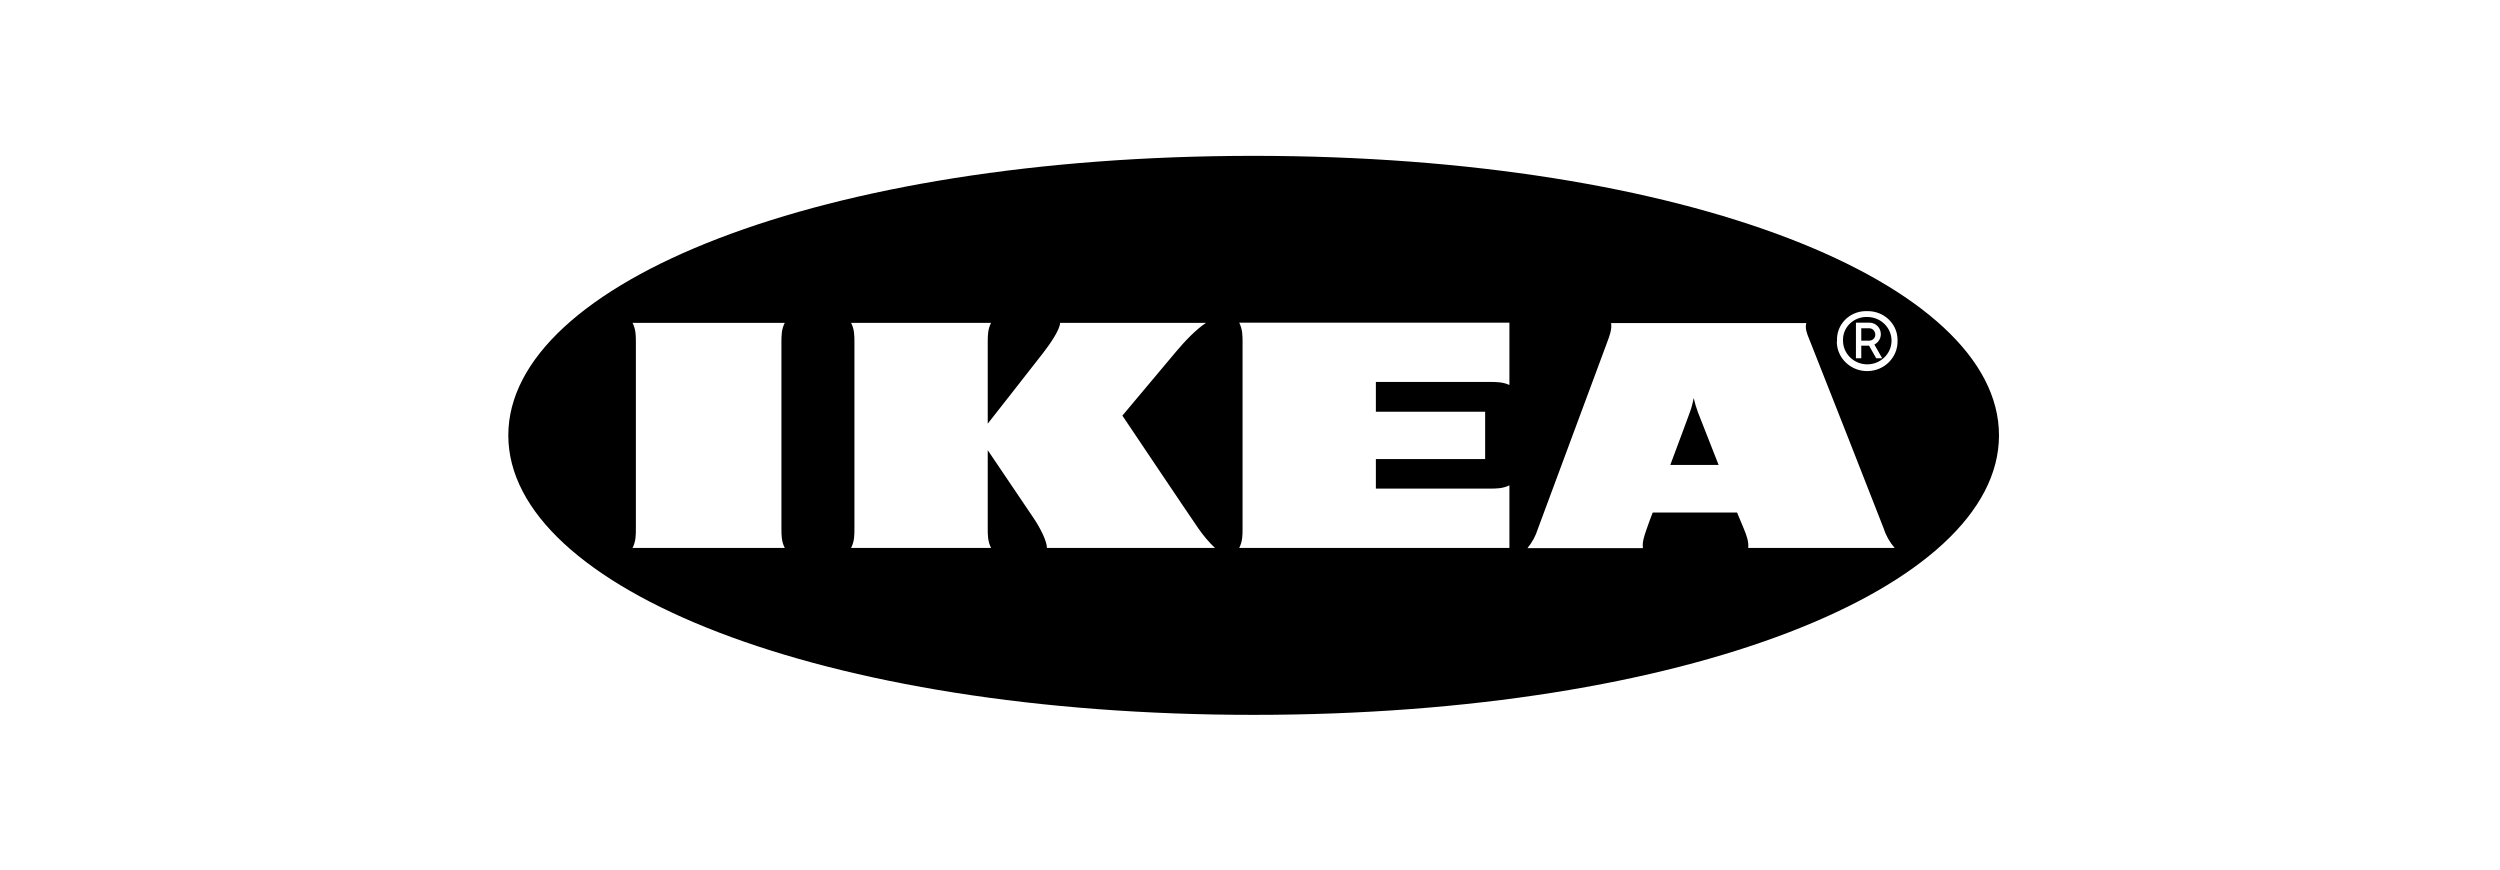 <?xml version="1.0" encoding="UTF-8"?>
<svg xmlns="http://www.w3.org/2000/svg" width="161" height="56" viewBox="0 0 161 56" fill="none">
  <path fill-rule="evenodd" clip-rule="evenodd" d="M80.742 46.037C52.851 46.037 32.735 37.87 32.735 28.037C32.735 18.204 52.866 10.037 80.742 10.037C108.619 10.037 128.735 18.204 128.735 28.037C128.735 37.87 108.633 46.037 80.742 46.037ZM78.243 35.287C77.843 34.909 77.498 34.489 77.183 34.042C76.61 33.217 72.281 26.766 72.281 26.766L75.721 22.666C76.309 21.967 77.025 21.212 77.67 20.792H68.268C68.268 21.211 67.652 22.121 67.15 22.764C66.49 23.618 63.61 27.283 63.61 27.283V22.037C63.61 21.617 63.61 21.212 63.825 20.792H54.81C55.025 21.211 55.025 21.617 55.025 22.037V34.042C55.025 34.461 55.025 34.867 54.81 35.287H63.825C63.61 34.867 63.61 34.462 63.61 34.042V28.992C64.587 30.443 65.567 31.893 66.548 33.342C67.007 34.014 67.423 34.867 67.423 35.287H78.243ZM80.021 34.041V22.037C80.021 21.618 80.021 21.211 79.806 20.778H97.206V24.793C96.776 24.597 96.36 24.597 95.93 24.597H88.606V26.514H95.643V29.564H88.606V31.466H95.93C96.36 31.466 96.776 31.466 97.206 31.256V35.286H79.806C80.021 34.866 80.021 34.461 80.021 34.041ZM122.016 35.286C121.7 34.922 121.457 34.502 121.313 34.041C120.998 33.229 116.97 22.961 116.598 22.051C116.569 21.975 116.538 21.9 116.508 21.825C116.368 21.484 116.232 21.15 116.326 20.806H103.756C103.811 21.213 103.663 21.609 103.511 22.016L103.498 22.051L99.04 34.055C98.899 34.51 98.67 34.933 98.367 35.3H105.805C105.753 34.915 105.881 34.543 106.013 34.161C106.025 34.126 106.037 34.09 106.049 34.055C106.192 33.635 106.35 33.229 106.35 33.229L106.436 33.005H111.868L111.954 33.215C112.155 33.705 112.298 34.041 112.298 34.041C112.47 34.46 112.628 34.866 112.585 35.286H122.016ZM109.36 26.584L110.678 29.941H107.568C107.888 29.073 108.187 28.273 108.413 27.672C108.641 27.062 108.793 26.655 108.815 26.584C108.929 26.275 109.015 25.956 109.073 25.632C109.147 25.956 109.243 26.274 109.36 26.584ZM40.735 20.791H50.538L50.539 20.792C50.324 21.211 50.324 21.617 50.324 22.037V34.041C50.324 34.46 50.324 34.866 50.539 35.286H40.735C40.95 34.866 40.95 34.461 40.95 34.041V22.037C40.95 21.617 40.95 21.211 40.735 20.791ZM120.123 20.036C119.077 20.064 118.26 20.918 118.303 21.939C118.303 21.967 118.303 22.009 118.289 22.037C118.318 23.1 119.221 23.926 120.296 23.898C121.385 23.869 122.23 22.989 122.202 21.939V21.869C122.187 20.834 121.313 20.022 120.253 20.036H120.123ZM120.253 23.464C119.393 23.464 118.69 22.779 118.69 21.939V21.827C118.719 21.016 119.421 20.386 120.253 20.414C121.113 20.414 121.815 21.099 121.815 21.939C121.815 22.778 121.113 23.464 120.253 23.464ZM119.522 23.072H119.866V22.261H120.367L120.826 23.072H121.213L120.711 22.191C120.969 22.051 121.126 21.799 121.126 21.519C121.126 21.324 121.05 21.137 120.913 20.999C120.776 20.86 120.59 20.781 120.396 20.778H119.522V23.072ZM120.339 21.939H119.866V21.141H120.382C120.611 21.141 120.769 21.337 120.769 21.561C120.769 21.785 120.568 21.953 120.339 21.939Z" fill="black"></path>
</svg>
